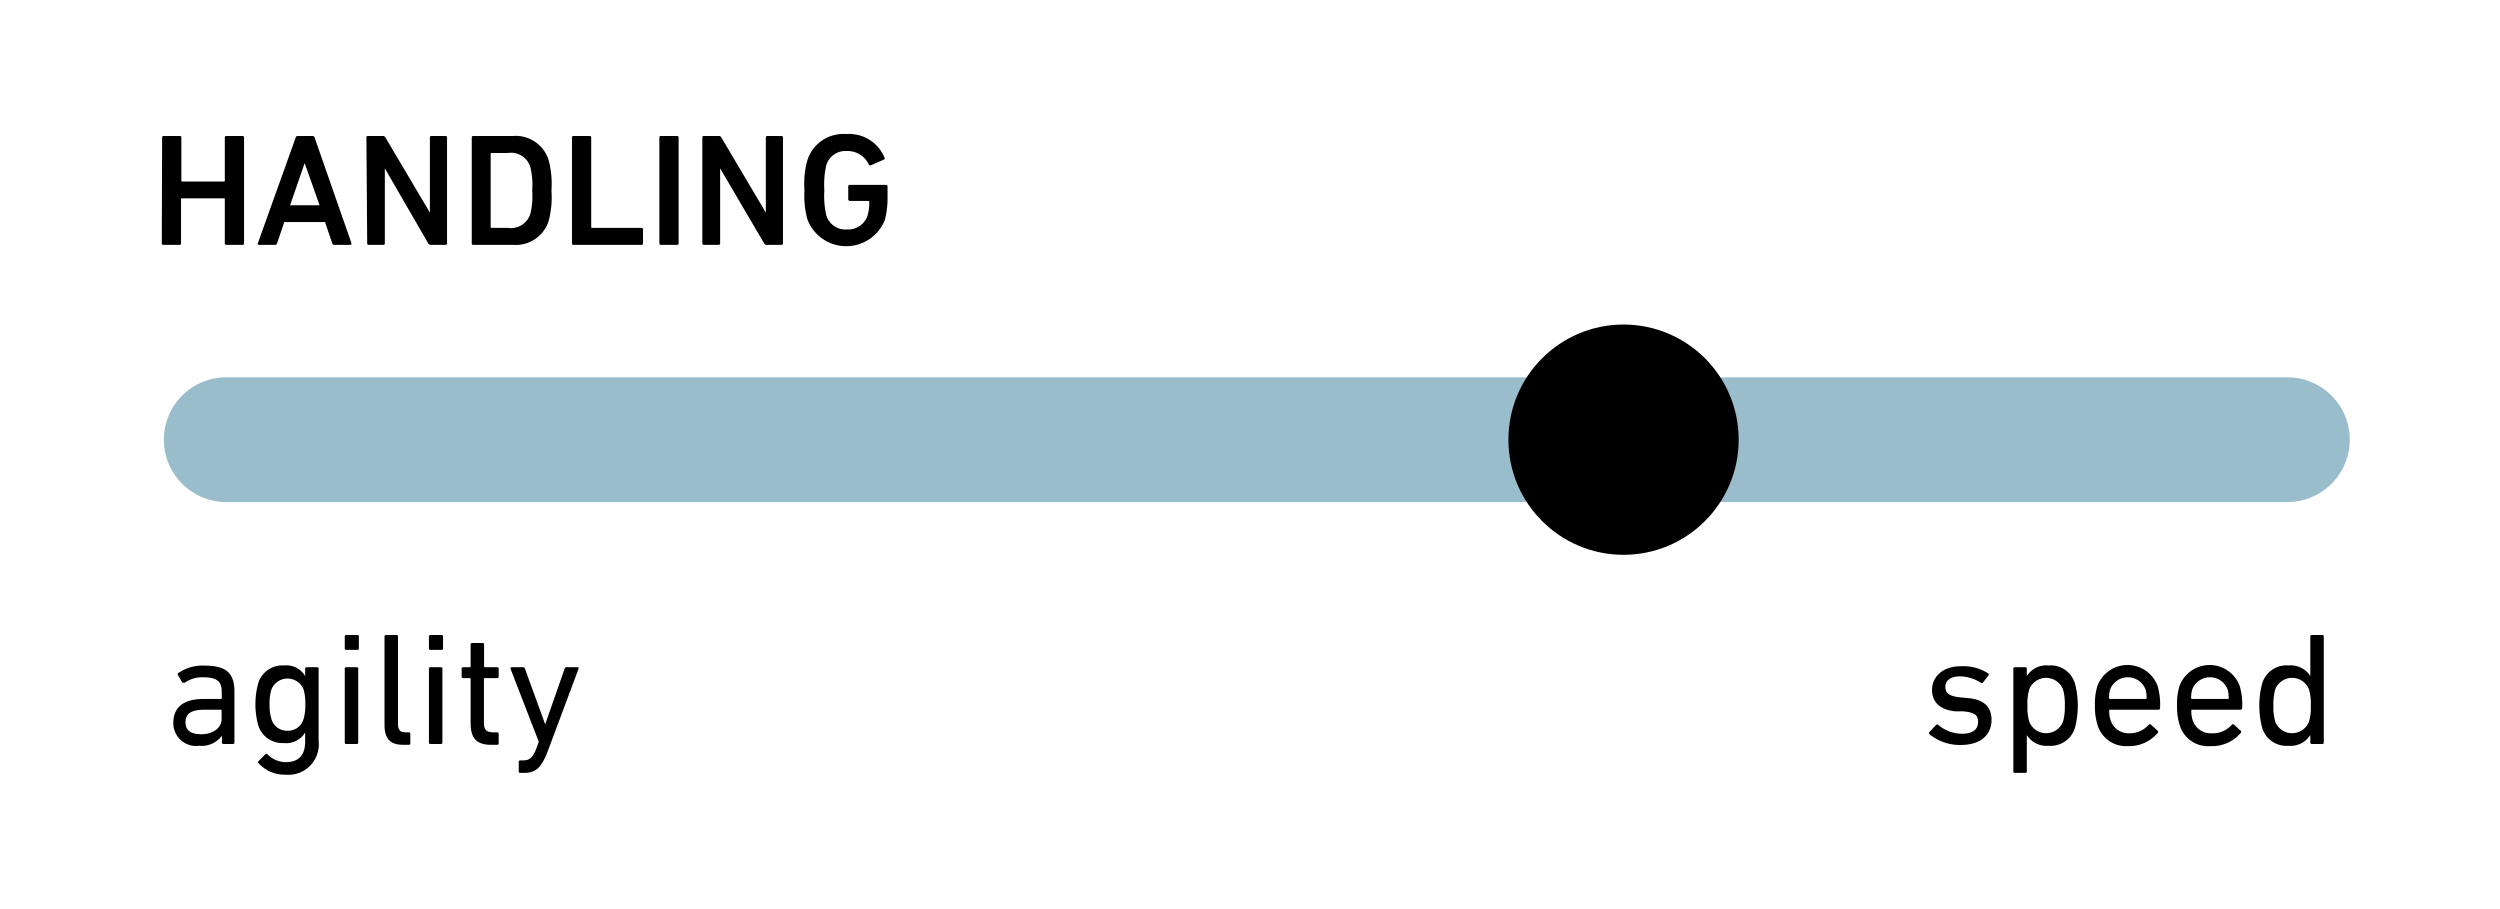 <svg id="Ebene_1" data-name="Ebene 1" xmlns="http://www.w3.org/2000/svg" viewBox="0 0 155.91 56.69"><defs><style>.cls-1{fill:#4c8ba1;opacity:0.57;}.cls-1,.cls-2{isolation:isolate;}.cls-3{fill:#000001;}</style></defs><path id="Fotos_aus_Slider" data-name="Fotos aus Slider" class="cls-1" d="M14.1,23.53H142.66a3.89,3.89,0,0,1,3.88,3.89h0a3.89,3.89,0,0,1-3.88,3.89H14.1a3.89,3.89,0,0,1-3.88-3.89h0A3.89,3.89,0,0,1,14.1,23.53Z"/><g id="Performance_Overview" data-name="Performance Overview" class="cls-2"><g class="cls-2"><path class="cls-3" d="M120.33,45.79a.1.1,0,0,1,0-.14l.41-.44a.1.1,0,0,1,.14,0,2.33,2.33,0,0,0,1.48.55c.7,0,1-.3,1-.73s-.18-.59-.93-.67l-.51,0c-.94-.1-1.43-.57-1.43-1.35s.65-1.46,1.78-1.46A2.87,2.87,0,0,1,124,42a.1.1,0,0,1,0,.14l-.34.43a.1.1,0,0,1-.14,0,2.52,2.52,0,0,0-1.29-.39c-.6,0-.91.27-.91.66s.23.58.94.65l.5.05c1,.09,1.44.58,1.44,1.35,0,.94-.68,1.57-1.93,1.57A3,3,0,0,1,120.33,45.79Z"/><path class="cls-3" d="M125.66,48.2a.09.09,0,0,1-.1-.1V41.71a.09.09,0,0,1,.1-.1h.64a.09.09,0,0,1,.1.1v.45h0a1.45,1.45,0,0,1,1.36-.66,1.58,1.58,0,0,1,1.65,1.15,5.49,5.49,0,0,1,0,2.71,1.58,1.58,0,0,1-1.65,1.15,1.46,1.46,0,0,1-1.36-.67h0V48.1a.09.09,0,0,1-.1.1Zm3-3.2a3.32,3.32,0,0,0,.11-1,3.41,3.41,0,0,0-.11-1,1.13,1.13,0,0,0-2.11,0,3.12,3.12,0,0,0-.11,1,3.08,3.08,0,0,0,.11,1,1.13,1.13,0,0,0,2.11,0Z"/><path class="cls-3" d="M130.81,45.21a3.76,3.76,0,0,1-.16-1.21,3.72,3.72,0,0,1,.15-1.21,2,2,0,0,1,3.76,0,4.18,4.18,0,0,1,.15,1.37.1.1,0,0,1-.11.1h-3a.05.05,0,0,0-.06.06,1.8,1.8,0,0,0,.08.58,1.18,1.18,0,0,0,1.21.83A1.56,1.56,0,0,0,134,45.2a.1.1,0,0,1,.15,0l.41.37a.09.09,0,0,1,0,.14,2.33,2.33,0,0,1-1.87.82A1.85,1.85,0,0,1,130.81,45.21Zm3-1.62a.05.05,0,0,0,.06-.06,1.69,1.69,0,0,0-.07-.54,1.18,1.18,0,0,0-2.2,0,1.69,1.69,0,0,0-.07.54.05.05,0,0,0,.06.06Z"/><path class="cls-3" d="M135.93,45.21a3.76,3.76,0,0,1-.16-1.21,3.72,3.72,0,0,1,.15-1.21,2,2,0,0,1,3.76,0,4.18,4.18,0,0,1,.15,1.37.1.1,0,0,1-.11.1h-3a.05.05,0,0,0-.06.06,1.8,1.8,0,0,0,.08.58,1.18,1.18,0,0,0,1.21.83,1.56,1.56,0,0,0,1.23-.53.1.1,0,0,1,.15,0l.41.37a.09.09,0,0,1,0,.14,2.33,2.33,0,0,1-1.87.82A1.85,1.85,0,0,1,135.93,45.21Zm3-1.62a.05.05,0,0,0,.06-.06,1.69,1.69,0,0,0-.07-.54,1.18,1.18,0,0,0-2.2,0,1.69,1.69,0,0,0-.07.54.05.05,0,0,0,.06.06Z"/><path class="cls-3" d="M144.18,46.4a.09.09,0,0,1-.1-.1v-.46h0a1.46,1.46,0,0,1-1.36.67,1.58,1.58,0,0,1-1.65-1.15,5.49,5.49,0,0,1,0-2.71,1.58,1.58,0,0,1,1.65-1.15,1.45,1.45,0,0,1,1.36.66h0V39.7a.09.09,0,0,1,.1-.1h.64a.09.09,0,0,1,.1.1v6.6a.09.09,0,0,1-.1.1ZM144,45a3.08,3.08,0,0,0,.11-1,3.12,3.12,0,0,0-.11-1,1.13,1.13,0,0,0-2.11,0,3.41,3.41,0,0,0-.11,1,3.32,3.32,0,0,0,.11,1A1.13,1.13,0,0,0,144,45Z"/></g></g><g id="Performance_Overview-2" data-name="Performance Overview"><g class="cls-2"><path class="cls-3" d="M10.11,8.58a.09.09,0,0,1,.1-.1h1a.09.09,0,0,1,.1.1v2.68a.05.05,0,0,0,.06.06h2.59a.05.05,0,0,0,.06-.06V8.58a.09.09,0,0,1,.1-.1h1a.09.09,0,0,1,.1.1v6.59a.09.09,0,0,1-.1.1h-1a.09.09,0,0,1-.1-.1V12.43a.05.05,0,0,0-.06-.06H11.35a.05.05,0,0,0-.06.06v2.74a.09.09,0,0,1-.1.1h-1a.09.09,0,0,1-.1-.1Z"/><path class="cls-3" d="M18.44,8.58a.13.13,0,0,1,.13-.1h.92a.13.13,0,0,1,.13.1l2.3,6.59c0,.06,0,.1-.07.1h-1a.12.12,0,0,1-.13-.1l-.45-1.32H17.73l-.45,1.32a.12.12,0,0,1-.13.1h-1c-.07,0-.09,0-.07-.1Zm1.49,4.22L19,10.17h0l-.91,2.63Z"/><path class="cls-3" d="M22.85,8.58a.09.09,0,0,1,.1-.1h.92a.18.18,0,0,1,.17.1l2.77,4.68h0V8.58a.09.09,0,0,1,.1-.1h.87a.09.09,0,0,1,.1.1v6.59a.09.09,0,0,1-.1.1h-.91a.18.18,0,0,1-.17-.1L24,10.5h0v4.67a.09.09,0,0,1-.1.1H23a.09.09,0,0,1-.1-.1Z"/><path class="cls-3" d="M29.42,8.58a.09.09,0,0,1,.1-.1H32A2.15,2.15,0,0,1,34.22,10a5.84,5.84,0,0,1,.17,1.89,5.81,5.81,0,0,1-.17,1.88A2.15,2.15,0,0,1,32,15.27H29.52a.09.09,0,0,1-.1-.1Zm1.24,5.63h1a1.27,1.27,0,0,0,1.41-.86,4.64,4.64,0,0,0,.12-1.47,4.63,4.63,0,0,0-.12-1.48,1.27,1.27,0,0,0-1.41-.86h-1a.05.05,0,0,0-.06.06v4.55A.05.05,0,0,0,30.66,14.21Z"/><path class="cls-3" d="M35.67,8.58a.09.09,0,0,1,.1-.1h1a.09.09,0,0,1,.1.1v5.57a.05.05,0,0,0,.06.06H40a.09.09,0,0,1,.1.1v.86a.09.09,0,0,1-.1.1H35.77a.09.09,0,0,1-.1-.1Z"/><path class="cls-3" d="M41.12,8.58a.09.09,0,0,1,.1-.1h1a.09.09,0,0,1,.1.1v6.59a.09.09,0,0,1-.1.1h-1a.09.09,0,0,1-.1-.1Z"/><path class="cls-3" d="M43.8,8.58a.09.09,0,0,1,.1-.1h.92a.18.18,0,0,1,.17.1l2.77,4.68h0V8.58a.09.09,0,0,1,.1-.1h.87a.09.09,0,0,1,.1.1v6.59a.09.09,0,0,1-.1.1h-.91a.18.18,0,0,1-.17-.1L44.91,10.5h0v4.67a.09.09,0,0,1-.1.1H43.9a.09.09,0,0,1-.1-.1Z"/><path class="cls-3" d="M50.17,11.88A5.5,5.5,0,0,1,50.35,10a2.35,2.35,0,0,1,2.43-1.64,2.39,2.39,0,0,1,2.37,1.44.11.11,0,0,1,0,.14l-.84.37a.1.1,0,0,1-.13-.05,1.45,1.45,0,0,0-1.37-.84,1.24,1.24,0,0,0-1.28.89,5.37,5.37,0,0,0-.12,1.56,5.38,5.38,0,0,0,.12,1.55,1.24,1.24,0,0,0,1.28.89,1.28,1.28,0,0,0,1.29-.85,2.82,2.82,0,0,0,.11-.88s0-.05-.06-.05H53a.1.1,0,0,1-.1-.11v-.79a.09.09,0,0,1,.1-.1h2.25a.09.09,0,0,1,.1.1v.58a5.6,5.6,0,0,1-.16,1.49,2.59,2.59,0,0,1-4.83,0A5.47,5.47,0,0,1,50.17,11.88Z"/></g></g><g id="Performance_Overview-3" data-name="Performance Overview" class="cls-2"><g class="cls-2"><path class="cls-3" d="M13.94,46.4a.09.09,0,0,1-.1-.1v-.42h0a1.57,1.57,0,0,1-1.42.63,1.42,1.42,0,0,1-1.61-1.44c0-1,.7-1.48,1.87-1.48h1.09a.05.05,0,0,0,.06-.06v-.35c0-.66-.26-.94-1.15-.94a1.86,1.86,0,0,0-1.16.34s-.11,0-.14,0l-.27-.46a.11.11,0,0,1,0-.14,2.66,2.66,0,0,1,1.63-.47c1.36,0,1.88.45,1.88,1.63V46.3a.09.09,0,0,1-.1.1Zm-.12-1.55v-.53a.05.05,0,0,0-.06-.06h-1c-.83,0-1.19.24-1.19.78s.36.75,1,.75S13.82,45.44,13.82,44.85Z"/><path class="cls-3" d="M16.13,47.6a.09.09,0,0,1,0-.14l.41-.41a.09.09,0,0,1,.15,0,1.6,1.6,0,0,0,1.13.48c.79,0,1.21-.41,1.21-1.29v-.56h0a1.37,1.37,0,0,1-1.33.66,1.57,1.57,0,0,1-1.61-1.16,5,5,0,0,1,0-2.52A1.57,1.57,0,0,1,17.7,41.5a1.37,1.37,0,0,1,1.33.66h0v-.45a.09.09,0,0,1,.1-.1h.64a.09.09,0,0,1,.1.1v4.48a1.9,1.9,0,0,1-2.09,2.12A2.16,2.16,0,0,1,16.13,47.6Zm2.8-2.75a2.91,2.91,0,0,0,.11-.93,3,3,0,0,0-.11-.93,1.08,1.08,0,0,0-2,0,3,3,0,0,0-.12.93,3,3,0,0,0,.12.93,1,1,0,0,0,1,.72A1,1,0,0,0,18.93,44.85Z"/><path class="cls-3" d="M21.6,40.53a.09.09,0,0,1-.1-.1V39.7a.09.09,0,0,1,.1-.1h.68a.09.09,0,0,1,.1.1v.73a.09.09,0,0,1-.1.1Zm0,5.87a.09.09,0,0,1-.1-.1V41.71a.09.09,0,0,1,.1-.1h.64a.09.09,0,0,1,.1.1V46.3a.09.09,0,0,1-.1.1Z"/><path class="cls-3" d="M25.15,46.45c-.84,0-1.17-.4-1.17-1.26V39.7a.09.09,0,0,1,.1-.1h.64a.09.09,0,0,1,.1.1v5.44c0,.4.15.53.48.53h.19a.09.09,0,0,1,.1.1v.58a.09.09,0,0,1-.1.1Z"/><path class="cls-3" d="M26.85,40.53a.09.09,0,0,1-.1-.1V39.7a.09.09,0,0,1,.1-.1h.68a.09.09,0,0,1,.1.1v.73a.09.09,0,0,1-.1.1Zm0,5.87a.09.09,0,0,1-.1-.1V41.71a.09.09,0,0,1,.1-.1h.64a.09.09,0,0,1,.1.1V46.3a.09.09,0,0,1-.1.1Z"/><path class="cls-3" d="M30.64,46.45c-.93,0-1.29-.42-1.29-1.36V42.35a.05.05,0,0,0-.06-.06h-.4a.09.09,0,0,1-.1-.1v-.48a.09.09,0,0,1,.1-.1h.4a.05.05,0,0,0,.06-.06V40.2a.09.09,0,0,1,.1-.1h.64a.09.09,0,0,1,.1.1v1.35a.05.05,0,0,0,.06.06H31a.09.09,0,0,1,.1.1v.48a.09.09,0,0,1-.1.1h-.76a.05.05,0,0,0-.06.06v2.71c0,.48.18.61.61.61H31a.09.09,0,0,1,.1.1v.58a.09.09,0,0,1-.1.1Z"/><path class="cls-3" d="M32.45,48.2a.09.09,0,0,1-.1-.1v-.58a.09.09,0,0,1,.1-.1h.18c.39,0,.6-.17.81-.72l.16-.44-1.76-4.55c0-.06,0-.1.08-.1h.7a.12.12,0,0,1,.12.1L34,45.17h0l1.21-3.46a.12.12,0,0,1,.12-.1H36c.06,0,.1,0,.08.1l-1.89,5.06c-.42,1.13-.79,1.43-1.51,1.43Z"/></g></g><circle id="Ellipse_1" data-name="Ellipse 1" class="cls-3" cx="101.25" cy="27.42" r="7.18"/></svg>